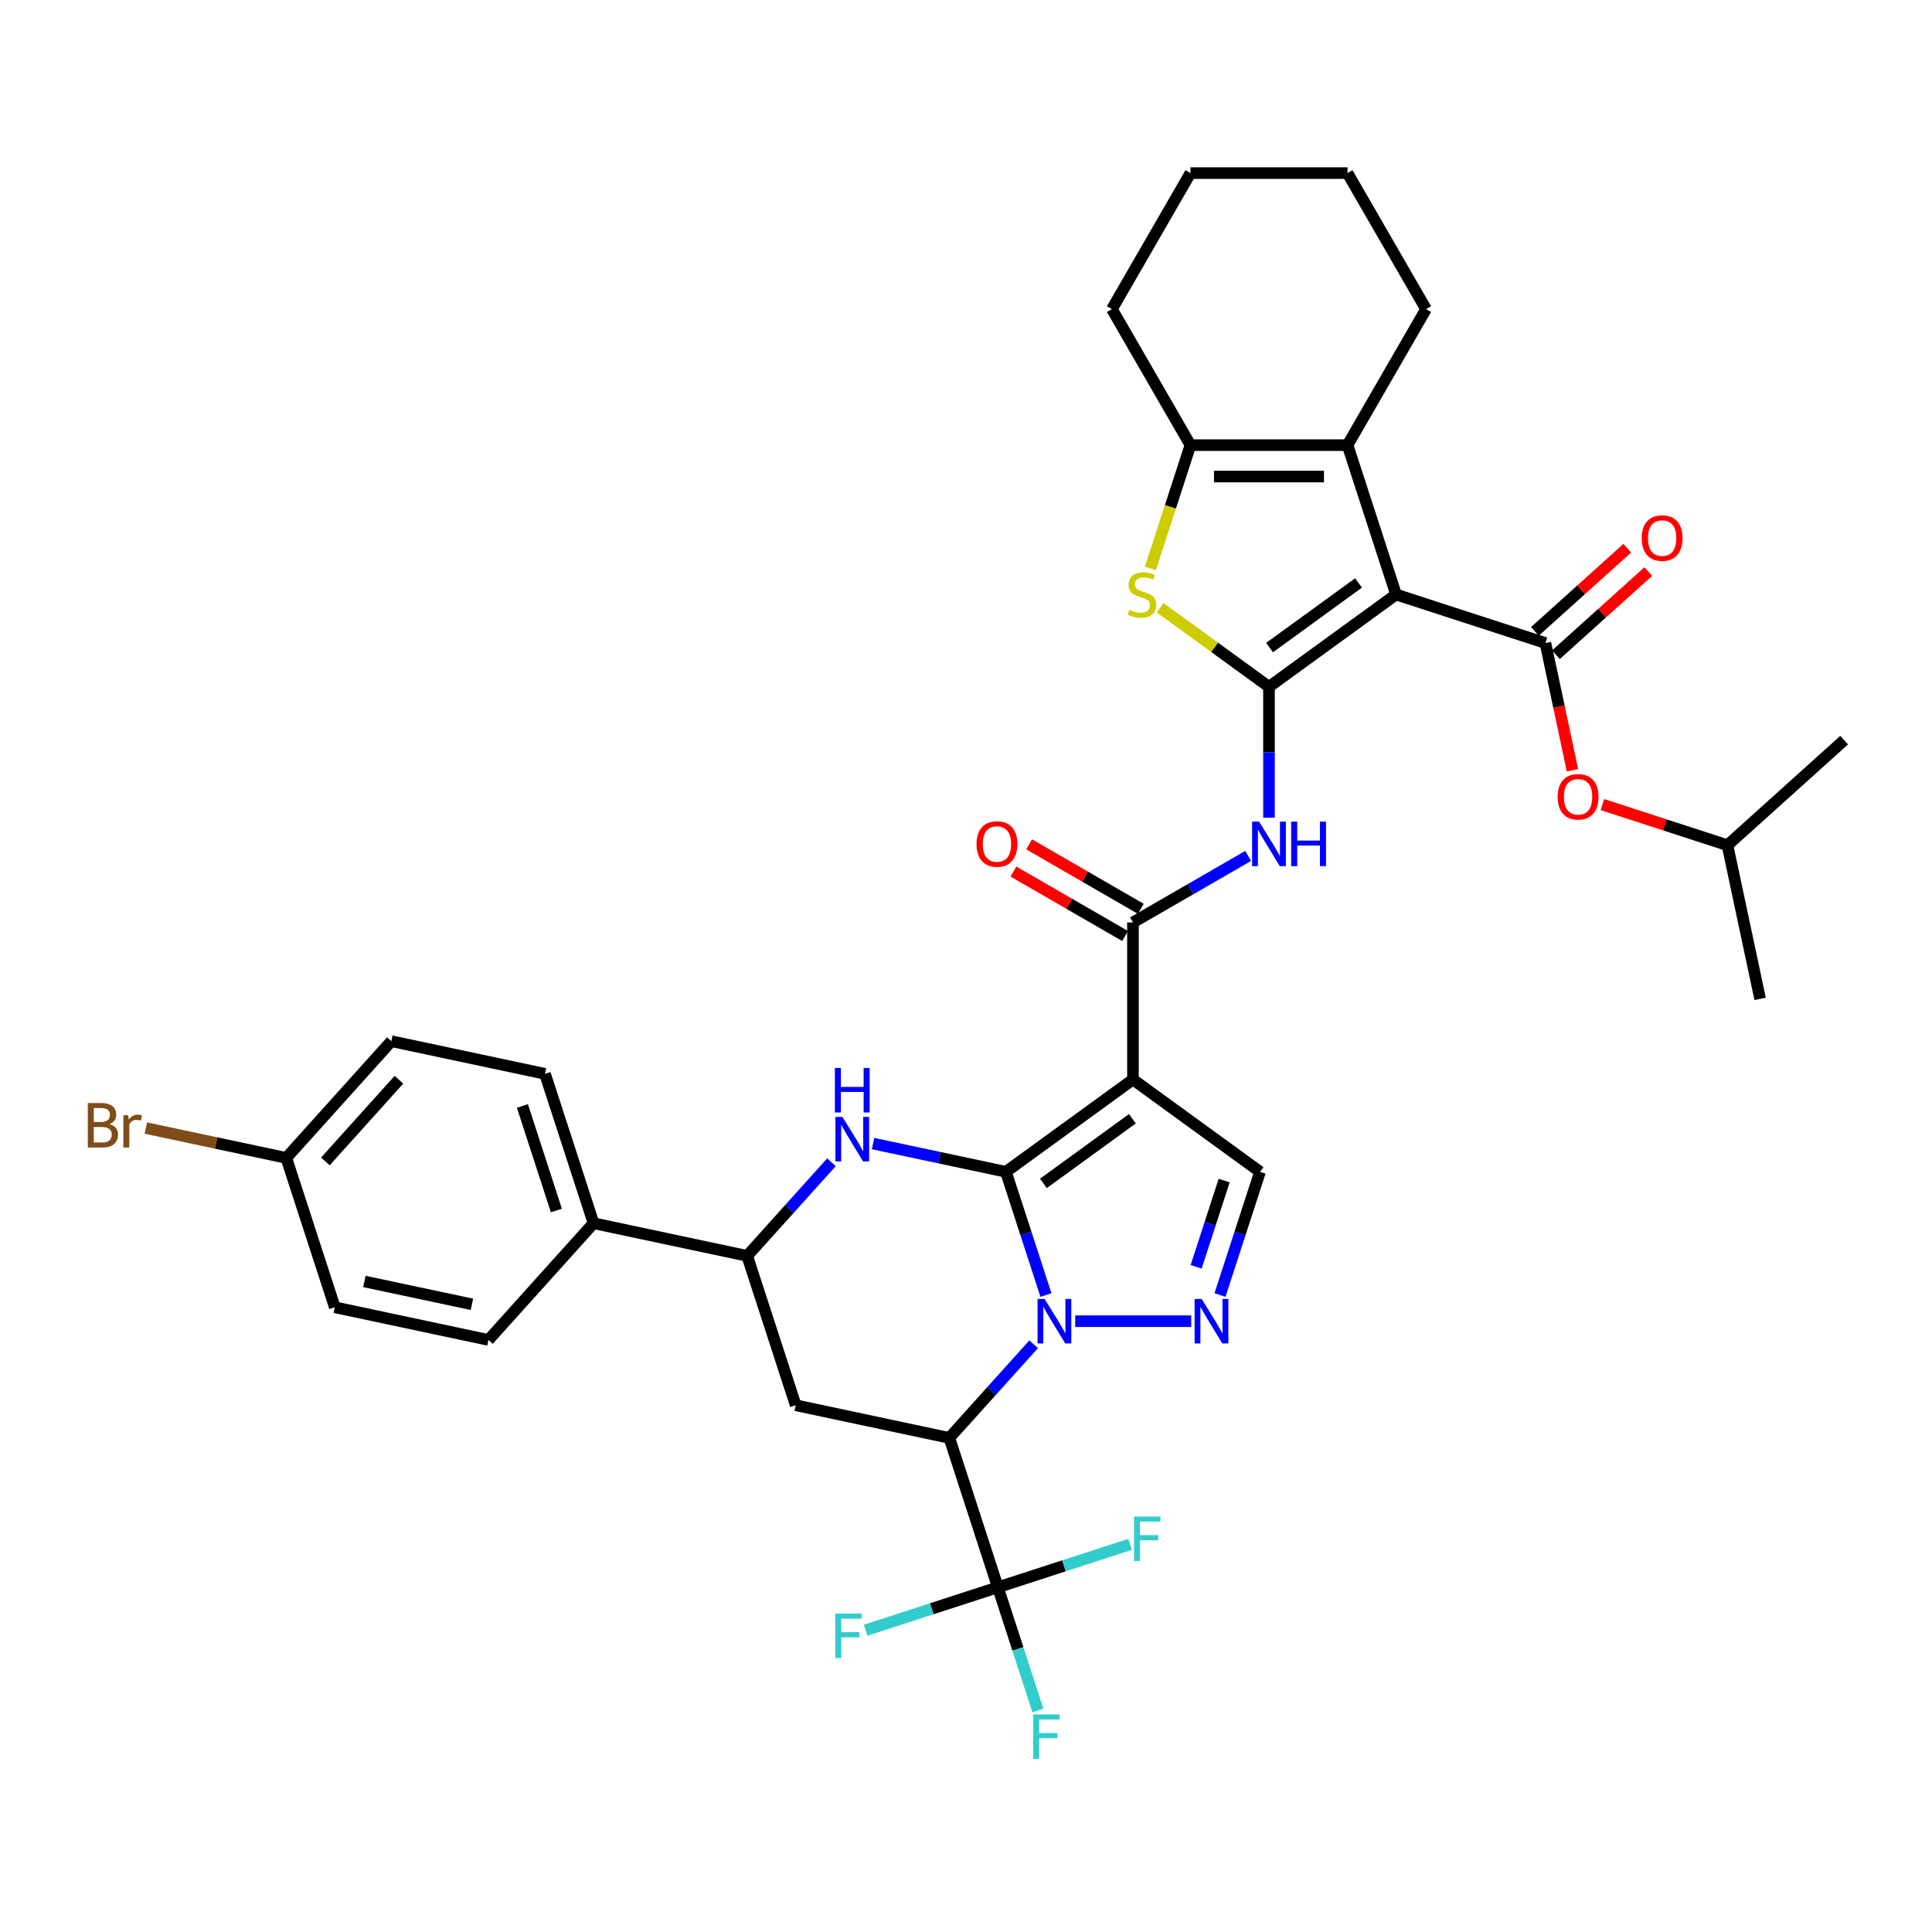 <?xml version='1.0' encoding='iso-8859-1'?>
<svg version='1.1' baseProfile='full'
              xmlns='http://www.w3.org/2000/svg'
                      xmlns:rdkit='http://www.rdkit.org/xml'
                      xmlns:xlink='http://www.w3.org/1999/xlink'
                  xml:space='preserve'
width='1000px' height='1000px' viewBox='0 0 1000 1000'>
<!-- END OF HEADER -->
<rect style='opacity:1.0;fill:#FFFFFF;stroke:none' width='1000' height='1000' x='0' y='0'> </rect>
<path class='bond-0' d='M 520.651,606.529 L 531.011,638.415' style='fill:none;fill-rule:evenodd;stroke:#000000;stroke-width:6px;stroke-linecap:butt;stroke-linejoin:miter;stroke-opacity:1' />
<path class='bond-0' d='M 531.011,638.415 L 541.372,670.302' style='fill:none;fill-rule:evenodd;stroke:#0000FF;stroke-width:6px;stroke-linecap:butt;stroke-linejoin:miter;stroke-opacity:1' />
<path class='bond-3' d='M 520.651,606.529 L 586.421,558.744' style='fill:none;fill-rule:evenodd;stroke:#000000;stroke-width:6px;stroke-linecap:butt;stroke-linejoin:miter;stroke-opacity:1' />
<path class='bond-3' d='M 540.073,612.515 L 586.112,579.066' style='fill:none;fill-rule:evenodd;stroke:#000000;stroke-width:6px;stroke-linecap:butt;stroke-linejoin:miter;stroke-opacity:1' />
<path class='bond-5' d='M 520.651,606.529 L 486.273,599.221' style='fill:none;fill-rule:evenodd;stroke:#000000;stroke-width:6px;stroke-linecap:butt;stroke-linejoin:miter;stroke-opacity:1' />
<path class='bond-5' d='M 486.273,599.221 L 451.895,591.914' style='fill:none;fill-rule:evenodd;stroke:#0000FF;stroke-width:6px;stroke-linecap:butt;stroke-linejoin:miter;stroke-opacity:1' />
<path class='bond-4' d='M 535.009,695.8 L 513.192,720.03' style='fill:none;fill-rule:evenodd;stroke:#0000FF;stroke-width:6px;stroke-linecap:butt;stroke-linejoin:miter;stroke-opacity:1' />
<path class='bond-4' d='M 513.192,720.03 L 491.375,744.26' style='fill:none;fill-rule:evenodd;stroke:#000000;stroke-width:6px;stroke-linecap:butt;stroke-linejoin:miter;stroke-opacity:1' />
<path class='bond-6' d='M 556.536,683.846 L 616.574,683.846' style='fill:none;fill-rule:evenodd;stroke:#0000FF;stroke-width:6px;stroke-linecap:butt;stroke-linejoin:miter;stroke-opacity:1' />
<path class='bond-1' d='M 722.595,307.72 L 656.825,355.504' style='fill:none;fill-rule:evenodd;stroke:#000000;stroke-width:6px;stroke-linecap:butt;stroke-linejoin:miter;stroke-opacity:1' />
<path class='bond-1' d='M 703.172,301.734 L 657.133,335.183' style='fill:none;fill-rule:evenodd;stroke:#000000;stroke-width:6px;stroke-linecap:butt;stroke-linejoin:miter;stroke-opacity:1' />
<path class='bond-7' d='M 722.595,307.72 L 799.912,332.842' style='fill:none;fill-rule:evenodd;stroke:#000000;stroke-width:6px;stroke-linecap:butt;stroke-linejoin:miter;stroke-opacity:1' />
<path class='bond-10' d='M 722.595,307.72 L 697.473,230.403' style='fill:none;fill-rule:evenodd;stroke:#000000;stroke-width:6px;stroke-linecap:butt;stroke-linejoin:miter;stroke-opacity:1' />
<path class='bond-2' d='M 656.825,355.504 L 656.825,389.38' style='fill:none;fill-rule:evenodd;stroke:#000000;stroke-width:6px;stroke-linecap:butt;stroke-linejoin:miter;stroke-opacity:1' />
<path class='bond-2' d='M 656.825,389.38 L 656.825,423.256' style='fill:none;fill-rule:evenodd;stroke:#0000FF;stroke-width:6px;stroke-linecap:butt;stroke-linejoin:miter;stroke-opacity:1' />
<path class='bond-8' d='M 656.825,355.504 L 628.647,335.032' style='fill:none;fill-rule:evenodd;stroke:#000000;stroke-width:6px;stroke-linecap:butt;stroke-linejoin:miter;stroke-opacity:1' />
<path class='bond-8' d='M 628.647,335.032 L 600.469,314.56' style='fill:none;fill-rule:evenodd;stroke:#CCCC00;stroke-width:6px;stroke-linecap:butt;stroke-linejoin:miter;stroke-opacity:1' />
<path class='bond-9' d='M 586.421,558.744 L 586.421,477.448' style='fill:none;fill-rule:evenodd;stroke:#000000;stroke-width:6px;stroke-linecap:butt;stroke-linejoin:miter;stroke-opacity:1' />
<path class='bond-14' d='M 586.421,558.744 L 652.19,606.529' style='fill:none;fill-rule:evenodd;stroke:#000000;stroke-width:6px;stroke-linecap:butt;stroke-linejoin:miter;stroke-opacity:1' />
<path class='bond-13' d='M 491.375,744.26 L 516.497,821.577' style='fill:none;fill-rule:evenodd;stroke:#000000;stroke-width:6px;stroke-linecap:butt;stroke-linejoin:miter;stroke-opacity:1' />
<path class='bond-38' d='M 491.375,744.26 L 411.856,727.358' style='fill:none;fill-rule:evenodd;stroke:#000000;stroke-width:6px;stroke-linecap:butt;stroke-linejoin:miter;stroke-opacity:1' />
<path class='bond-16' d='M 430.368,601.58 L 408.551,625.811' style='fill:none;fill-rule:evenodd;stroke:#0000FF;stroke-width:6px;stroke-linecap:butt;stroke-linejoin:miter;stroke-opacity:1' />
<path class='bond-16' d='M 408.551,625.811 L 386.734,650.041' style='fill:none;fill-rule:evenodd;stroke:#000000;stroke-width:6px;stroke-linecap:butt;stroke-linejoin:miter;stroke-opacity:1' />
<path class='bond-37' d='M 631.469,670.302 L 641.83,638.415' style='fill:none;fill-rule:evenodd;stroke:#0000FF;stroke-width:6px;stroke-linecap:butt;stroke-linejoin:miter;stroke-opacity:1' />
<path class='bond-37' d='M 641.83,638.415 L 652.19,606.529' style='fill:none;fill-rule:evenodd;stroke:#000000;stroke-width:6px;stroke-linecap:butt;stroke-linejoin:miter;stroke-opacity:1' />
<path class='bond-37' d='M 619.114,655.711 L 626.366,633.391' style='fill:none;fill-rule:evenodd;stroke:#0000FF;stroke-width:6px;stroke-linecap:butt;stroke-linejoin:miter;stroke-opacity:1' />
<path class='bond-37' d='M 626.366,633.391 L 633.619,611.07' style='fill:none;fill-rule:evenodd;stroke:#000000;stroke-width:6px;stroke-linecap:butt;stroke-linejoin:miter;stroke-opacity:1' />
<path class='bond-17' d='M 799.912,332.842 L 806.909,365.764' style='fill:none;fill-rule:evenodd;stroke:#000000;stroke-width:6px;stroke-linecap:butt;stroke-linejoin:miter;stroke-opacity:1' />
<path class='bond-17' d='M 806.909,365.764 L 813.907,398.687' style='fill:none;fill-rule:evenodd;stroke:#FF0000;stroke-width:6px;stroke-linecap:butt;stroke-linejoin:miter;stroke-opacity:1' />
<path class='bond-18' d='M 805.351,338.883 L 829.258,317.357' style='fill:none;fill-rule:evenodd;stroke:#000000;stroke-width:6px;stroke-linecap:butt;stroke-linejoin:miter;stroke-opacity:1' />
<path class='bond-18' d='M 829.258,317.357 L 853.165,295.831' style='fill:none;fill-rule:evenodd;stroke:#FF0000;stroke-width:6px;stroke-linecap:butt;stroke-linejoin:miter;stroke-opacity:1' />
<path class='bond-18' d='M 794.472,326.8 L 818.379,305.274' style='fill:none;fill-rule:evenodd;stroke:#000000;stroke-width:6px;stroke-linecap:butt;stroke-linejoin:miter;stroke-opacity:1' />
<path class='bond-18' d='M 818.379,305.274 L 842.286,283.749' style='fill:none;fill-rule:evenodd;stroke:#FF0000;stroke-width:6px;stroke-linecap:butt;stroke-linejoin:miter;stroke-opacity:1' />
<path class='bond-12' d='M 595.445,294.209 L 605.811,262.306' style='fill:none;fill-rule:evenodd;stroke:#CCCC00;stroke-width:6px;stroke-linecap:butt;stroke-linejoin:miter;stroke-opacity:1' />
<path class='bond-12' d='M 605.811,262.306 L 616.177,230.403' style='fill:none;fill-rule:evenodd;stroke:#000000;stroke-width:6px;stroke-linecap:butt;stroke-linejoin:miter;stroke-opacity:1' />
<path class='bond-11' d='M 586.421,477.448 L 616.241,460.231' style='fill:none;fill-rule:evenodd;stroke:#000000;stroke-width:6px;stroke-linecap:butt;stroke-linejoin:miter;stroke-opacity:1' />
<path class='bond-11' d='M 616.241,460.231 L 646.061,443.015' style='fill:none;fill-rule:evenodd;stroke:#0000FF;stroke-width:6px;stroke-linecap:butt;stroke-linejoin:miter;stroke-opacity:1' />
<path class='bond-20' d='M 590.485,470.408 L 561.584,453.721' style='fill:none;fill-rule:evenodd;stroke:#000000;stroke-width:6px;stroke-linecap:butt;stroke-linejoin:miter;stroke-opacity:1' />
<path class='bond-20' d='M 561.584,453.721 L 532.682,437.035' style='fill:none;fill-rule:evenodd;stroke:#FF0000;stroke-width:6px;stroke-linecap:butt;stroke-linejoin:miter;stroke-opacity:1' />
<path class='bond-20' d='M 582.356,484.489 L 553.454,467.802' style='fill:none;fill-rule:evenodd;stroke:#000000;stroke-width:6px;stroke-linecap:butt;stroke-linejoin:miter;stroke-opacity:1' />
<path class='bond-20' d='M 553.454,467.802 L 524.552,451.116' style='fill:none;fill-rule:evenodd;stroke:#FF0000;stroke-width:6px;stroke-linecap:butt;stroke-linejoin:miter;stroke-opacity:1' />
<path class='bond-27' d='M 697.473,230.403 L 738.121,159.999' style='fill:none;fill-rule:evenodd;stroke:#000000;stroke-width:6px;stroke-linecap:butt;stroke-linejoin:miter;stroke-opacity:1' />
<path class='bond-40' d='M 697.473,230.403 L 616.177,230.403' style='fill:none;fill-rule:evenodd;stroke:#000000;stroke-width:6px;stroke-linecap:butt;stroke-linejoin:miter;stroke-opacity:1' />
<path class='bond-40' d='M 685.278,246.662 L 628.371,246.662' style='fill:none;fill-rule:evenodd;stroke:#000000;stroke-width:6px;stroke-linecap:butt;stroke-linejoin:miter;stroke-opacity:1' />
<path class='bond-30' d='M 616.177,230.403 L 575.529,159.999' style='fill:none;fill-rule:evenodd;stroke:#000000;stroke-width:6px;stroke-linecap:butt;stroke-linejoin:miter;stroke-opacity:1' />
<path class='bond-21' d='M 516.497,821.577 L 526.857,853.464' style='fill:none;fill-rule:evenodd;stroke:#000000;stroke-width:6px;stroke-linecap:butt;stroke-linejoin:miter;stroke-opacity:1' />
<path class='bond-21' d='M 526.857,853.464 L 537.218,885.35' style='fill:none;fill-rule:evenodd;stroke:#33CCCC;stroke-width:6px;stroke-linecap:butt;stroke-linejoin:miter;stroke-opacity:1' />
<path class='bond-22' d='M 516.497,821.577 L 482.277,832.696' style='fill:none;fill-rule:evenodd;stroke:#000000;stroke-width:6px;stroke-linecap:butt;stroke-linejoin:miter;stroke-opacity:1' />
<path class='bond-22' d='M 482.277,832.696 L 448.057,843.815' style='fill:none;fill-rule:evenodd;stroke:#33CCCC;stroke-width:6px;stroke-linecap:butt;stroke-linejoin:miter;stroke-opacity:1' />
<path class='bond-23' d='M 516.497,821.577 L 550.717,810.459' style='fill:none;fill-rule:evenodd;stroke:#000000;stroke-width:6px;stroke-linecap:butt;stroke-linejoin:miter;stroke-opacity:1' />
<path class='bond-23' d='M 550.717,810.459 L 584.936,799.34' style='fill:none;fill-rule:evenodd;stroke:#33CCCC;stroke-width:6px;stroke-linecap:butt;stroke-linejoin:miter;stroke-opacity:1' />
<path class='bond-15' d='M 411.856,727.358 L 386.734,650.041' style='fill:none;fill-rule:evenodd;stroke:#000000;stroke-width:6px;stroke-linecap:butt;stroke-linejoin:miter;stroke-opacity:1' />
<path class='bond-19' d='M 386.734,650.041 L 307.214,633.139' style='fill:none;fill-rule:evenodd;stroke:#000000;stroke-width:6px;stroke-linecap:butt;stroke-linejoin:miter;stroke-opacity:1' />
<path class='bond-32' d='M 829.415,416.455 L 861.773,426.969' style='fill:none;fill-rule:evenodd;stroke:#FF0000;stroke-width:6px;stroke-linecap:butt;stroke-linejoin:miter;stroke-opacity:1' />
<path class='bond-32' d='M 861.773,426.969 L 894.131,437.483' style='fill:none;fill-rule:evenodd;stroke:#000000;stroke-width:6px;stroke-linecap:butt;stroke-linejoin:miter;stroke-opacity:1' />
<path class='bond-24' d='M 307.214,633.139 L 282.093,555.822' style='fill:none;fill-rule:evenodd;stroke:#000000;stroke-width:6px;stroke-linecap:butt;stroke-linejoin:miter;stroke-opacity:1' />
<path class='bond-24' d='M 287.983,626.565 L 270.398,572.443' style='fill:none;fill-rule:evenodd;stroke:#000000;stroke-width:6px;stroke-linecap:butt;stroke-linejoin:miter;stroke-opacity:1' />
<path class='bond-25' d='M 307.214,633.139 L 252.817,693.553' style='fill:none;fill-rule:evenodd;stroke:#000000;stroke-width:6px;stroke-linecap:butt;stroke-linejoin:miter;stroke-opacity:1' />
<path class='bond-29' d='M 282.093,555.822 L 202.573,538.919' style='fill:none;fill-rule:evenodd;stroke:#000000;stroke-width:6px;stroke-linecap:butt;stroke-linejoin:miter;stroke-opacity:1' />
<path class='bond-28' d='M 252.817,693.553 L 173.298,676.651' style='fill:none;fill-rule:evenodd;stroke:#000000;stroke-width:6px;stroke-linecap:butt;stroke-linejoin:miter;stroke-opacity:1' />
<path class='bond-28' d='M 244.269,675.114 L 188.606,663.282' style='fill:none;fill-rule:evenodd;stroke:#000000;stroke-width:6px;stroke-linecap:butt;stroke-linejoin:miter;stroke-opacity:1' />
<path class='bond-26' d='M 148.176,599.334 L 173.298,676.651' style='fill:none;fill-rule:evenodd;stroke:#000000;stroke-width:6px;stroke-linecap:butt;stroke-linejoin:miter;stroke-opacity:1' />
<path class='bond-31' d='M 148.176,599.334 L 111.83,591.608' style='fill:none;fill-rule:evenodd;stroke:#000000;stroke-width:6px;stroke-linecap:butt;stroke-linejoin:miter;stroke-opacity:1' />
<path class='bond-31' d='M 111.83,591.608 L 75.485,583.883' style='fill:none;fill-rule:evenodd;stroke:#7F4C19;stroke-width:6px;stroke-linecap:butt;stroke-linejoin:miter;stroke-opacity:1' />
<path class='bond-39' d='M 148.176,599.334 L 202.573,538.919' style='fill:none;fill-rule:evenodd;stroke:#000000;stroke-width:6px;stroke-linecap:butt;stroke-linejoin:miter;stroke-opacity:1' />
<path class='bond-39' d='M 168.418,601.151 L 206.497,558.861' style='fill:none;fill-rule:evenodd;stroke:#000000;stroke-width:6px;stroke-linecap:butt;stroke-linejoin:miter;stroke-opacity:1' />
<path class='bond-35' d='M 738.121,159.999 L 697.473,89.594' style='fill:none;fill-rule:evenodd;stroke:#000000;stroke-width:6px;stroke-linecap:butt;stroke-linejoin:miter;stroke-opacity:1' />
<path class='bond-36' d='M 575.529,159.999 L 616.177,89.594' style='fill:none;fill-rule:evenodd;stroke:#000000;stroke-width:6px;stroke-linecap:butt;stroke-linejoin:miter;stroke-opacity:1' />
<path class='bond-33' d='M 894.131,437.483 L 911.033,517.002' style='fill:none;fill-rule:evenodd;stroke:#000000;stroke-width:6px;stroke-linecap:butt;stroke-linejoin:miter;stroke-opacity:1' />
<path class='bond-34' d='M 894.131,437.483 L 954.545,383.085' style='fill:none;fill-rule:evenodd;stroke:#000000;stroke-width:6px;stroke-linecap:butt;stroke-linejoin:miter;stroke-opacity:1' />
<path class='bond-41' d='M 697.473,89.594 L 616.177,89.594' style='fill:none;fill-rule:evenodd;stroke:#000000;stroke-width:6px;stroke-linecap:butt;stroke-linejoin:miter;stroke-opacity:1' />
<path  class='atom-1' d='M 540.683 672.334
L 548.228 684.528
Q 548.976 685.732, 550.179 687.91
Q 551.382 690.089, 551.447 690.219
L 551.447 672.334
L 554.504 672.334
L 554.504 695.357
L 551.349 695.357
L 543.252 682.025
Q 542.309 680.464, 541.301 678.675
Q 540.326 676.887, 540.033 676.334
L 540.033 695.357
L 537.041 695.357
L 537.041 672.334
L 540.683 672.334
' fill='#0000FF'/>
<path  class='atom-6' d='M 436.042 578.115
L 443.587 590.309
Q 444.334 591.512, 445.538 593.691
Q 446.741 595.87, 446.806 596
L 446.806 578.115
L 449.863 578.115
L 449.863 601.138
L 446.708 601.138
L 438.611 587.805
Q 437.668 586.244, 436.66 584.456
Q 435.685 582.667, 435.392 582.115
L 435.392 601.138
L 432.4 601.138
L 432.4 578.115
L 436.042 578.115
' fill='#0000FF'/>
<path  class='atom-6' d='M 432.124 552.789
L 435.246 552.789
L 435.246 562.578
L 447.017 562.578
L 447.017 552.789
L 450.139 552.789
L 450.139 575.812
L 447.017 575.812
L 447.017 565.179
L 435.246 565.179
L 435.246 575.812
L 432.124 575.812
L 432.124 552.789
' fill='#0000FF'/>
<path  class='atom-7' d='M 621.979 672.334
L 629.524 684.528
Q 630.272 685.732, 631.475 687.91
Q 632.678 690.089, 632.743 690.219
L 632.743 672.334
L 635.8 672.334
L 635.8 695.357
L 632.645 695.357
L 624.548 682.025
Q 623.605 680.464, 622.597 678.675
Q 621.622 676.887, 621.329 676.334
L 621.329 695.357
L 618.337 695.357
L 618.337 672.334
L 621.979 672.334
' fill='#0000FF'/>
<path  class='atom-9' d='M 584.551 315.622
Q 584.812 315.719, 585.885 316.175
Q 586.958 316.63, 588.128 316.923
Q 589.332 317.183, 590.502 317.183
Q 592.681 317.183, 593.949 316.142
Q 595.217 315.069, 595.217 313.216
Q 595.217 311.947, 594.567 311.167
Q 593.949 310.386, 592.974 309.964
Q 591.998 309.541, 590.372 309.053
Q 588.324 308.435, 587.088 307.85
Q 585.885 307.265, 585.007 306.029
Q 584.161 304.793, 584.161 302.712
Q 584.161 299.818, 586.112 298.029
Q 588.096 296.241, 591.998 296.241
Q 594.665 296.241, 597.689 297.509
L 596.941 300.013
Q 594.177 298.875, 592.096 298.875
Q 589.852 298.875, 588.616 299.818
Q 587.38 300.728, 587.413 302.322
Q 587.413 303.558, 588.031 304.305
Q 588.681 305.053, 589.592 305.476
Q 590.535 305.899, 592.096 306.387
Q 594.177 307.037, 595.413 307.687
Q 596.648 308.338, 597.526 309.671
Q 598.437 310.972, 598.437 313.216
Q 598.437 316.402, 596.291 318.126
Q 594.177 319.817, 590.632 319.817
Q 588.584 319.817, 587.023 319.361
Q 585.494 318.939, 583.673 318.191
L 584.551 315.622
' fill='#CCCC00'/>
<path  class='atom-12' d='M 651.736 425.289
L 659.28 437.483
Q 660.028 438.686, 661.231 440.865
Q 662.434 443.044, 662.499 443.174
L 662.499 425.289
L 665.556 425.289
L 665.556 448.312
L 662.402 448.312
L 654.305 434.979
Q 653.362 433.418, 652.354 431.63
Q 651.378 429.841, 651.085 429.289
L 651.085 448.312
L 648.094 448.312
L 648.094 425.289
L 651.736 425.289
' fill='#0000FF'/>
<path  class='atom-12' d='M 668.32 425.289
L 671.442 425.289
L 671.442 435.077
L 683.213 435.077
L 683.213 425.289
L 686.335 425.289
L 686.335 448.312
L 683.213 448.312
L 683.213 437.678
L 671.442 437.678
L 671.442 448.312
L 668.32 448.312
L 668.32 425.289
' fill='#0000FF'/>
<path  class='atom-18' d='M 806.245 412.426
Q 806.245 406.898, 808.977 403.809
Q 811.708 400.72, 816.814 400.72
Q 821.919 400.72, 824.651 403.809
Q 827.382 406.898, 827.382 412.426
Q 827.382 418.019, 824.618 421.206
Q 821.854 424.36, 816.814 424.36
Q 811.741 424.36, 808.977 421.206
Q 806.245 418.052, 806.245 412.426
M 816.814 421.759
Q 820.326 421.759, 822.212 419.418
Q 824.131 417.044, 824.131 412.426
Q 824.131 407.906, 822.212 405.63
Q 820.326 403.321, 816.814 403.321
Q 813.302 403.321, 811.383 405.597
Q 809.497 407.874, 809.497 412.426
Q 809.497 417.076, 811.383 419.418
Q 813.302 421.759, 816.814 421.759
' fill='#FF0000'/>
<path  class='atom-19' d='M 849.758 278.509
Q 849.758 272.981, 852.489 269.892
Q 855.221 266.803, 860.326 266.803
Q 865.432 266.803, 868.163 269.892
Q 870.895 272.981, 870.895 278.509
Q 870.895 284.102, 868.131 287.289
Q 865.366 290.443, 860.326 290.443
Q 855.253 290.443, 852.489 287.289
Q 849.758 284.135, 849.758 278.509
M 860.326 287.842
Q 863.838 287.842, 865.724 285.501
Q 867.643 283.127, 867.643 278.509
Q 867.643 273.989, 865.724 271.713
Q 863.838 269.404, 860.326 269.404
Q 856.814 269.404, 854.896 271.68
Q 853.009 273.957, 853.009 278.509
Q 853.009 283.159, 854.896 285.501
Q 856.814 287.842, 860.326 287.842
' fill='#FF0000'/>
<path  class='atom-21' d='M 505.448 436.865
Q 505.448 431.337, 508.179 428.248
Q 510.911 425.159, 516.016 425.159
Q 521.122 425.159, 523.853 428.248
Q 526.585 431.337, 526.585 436.865
Q 526.585 442.458, 523.821 445.645
Q 521.057 448.8, 516.016 448.8
Q 510.943 448.8, 508.179 445.645
Q 505.448 442.491, 505.448 436.865
M 516.016 446.198
Q 519.528 446.198, 521.414 443.857
Q 523.333 441.483, 523.333 436.865
Q 523.333 432.345, 521.414 430.069
Q 519.528 427.76, 516.016 427.76
Q 512.504 427.76, 510.586 430.036
Q 508.7 432.313, 508.7 436.865
Q 508.7 441.515, 510.586 443.857
Q 512.504 446.198, 516.016 446.198
' fill='#FF0000'/>
<path  class='atom-22' d='M 534.774 887.383
L 548.464 887.383
L 548.464 890.017
L 537.863 890.017
L 537.863 897.008
L 547.293 897.008
L 547.293 899.675
L 537.863 899.675
L 537.863 910.406
L 534.774 910.406
L 534.774 887.383
' fill='#33CCCC'/>
<path  class='atom-23' d='M 432.335 835.187
L 446.025 835.187
L 446.025 837.821
L 435.424 837.821
L 435.424 844.813
L 444.854 844.813
L 444.854 847.479
L 435.424 847.479
L 435.424 858.21
L 432.335 858.21
L 432.335 835.187
' fill='#33CCCC'/>
<path  class='atom-24' d='M 586.969 784.944
L 600.659 784.944
L 600.659 787.578
L 590.058 787.578
L 590.058 794.569
L 599.488 794.569
L 599.488 797.236
L 590.058 797.236
L 590.058 807.967
L 586.969 807.967
L 586.969 784.944
' fill='#33CCCC'/>
<path  class='atom-32' d='M 56.641 581.846
Q 58.852 582.464, 59.958 583.83
Q 61.096 585.163, 61.096 587.147
Q 61.096 590.333, 59.047 592.154
Q 57.031 593.943, 53.194 593.943
L 45.455 593.943
L 45.455 570.92
L 52.251 570.92
Q 56.186 570.92, 58.169 572.513
Q 60.153 574.107, 60.153 577.033
Q 60.153 580.513, 56.641 581.846
M 48.544 573.521
L 48.544 580.74
L 52.251 580.74
Q 54.527 580.74, 55.698 579.83
Q 56.901 578.887, 56.901 577.033
Q 56.901 573.521, 52.251 573.521
L 48.544 573.521
M 53.194 591.341
Q 55.438 591.341, 56.641 590.268
Q 57.844 589.195, 57.844 587.147
Q 57.844 585.261, 56.511 584.317
Q 55.21 583.342, 52.706 583.342
L 48.544 583.342
L 48.544 591.341
L 53.194 591.341
' fill='#7F4C19'/>
<path  class='atom-32' d='M 66.331 577.228
L 66.689 579.537
Q 68.445 576.936, 71.307 576.936
Q 72.217 576.936, 73.453 577.261
L 72.965 579.993
Q 71.567 579.667, 70.786 579.667
Q 69.421 579.667, 68.51 580.22
Q 67.632 580.74, 66.917 582.009
L 66.917 593.943
L 63.86 593.943
L 63.86 577.228
L 66.331 577.228
' fill='#7F4C19'/>
</svg>
